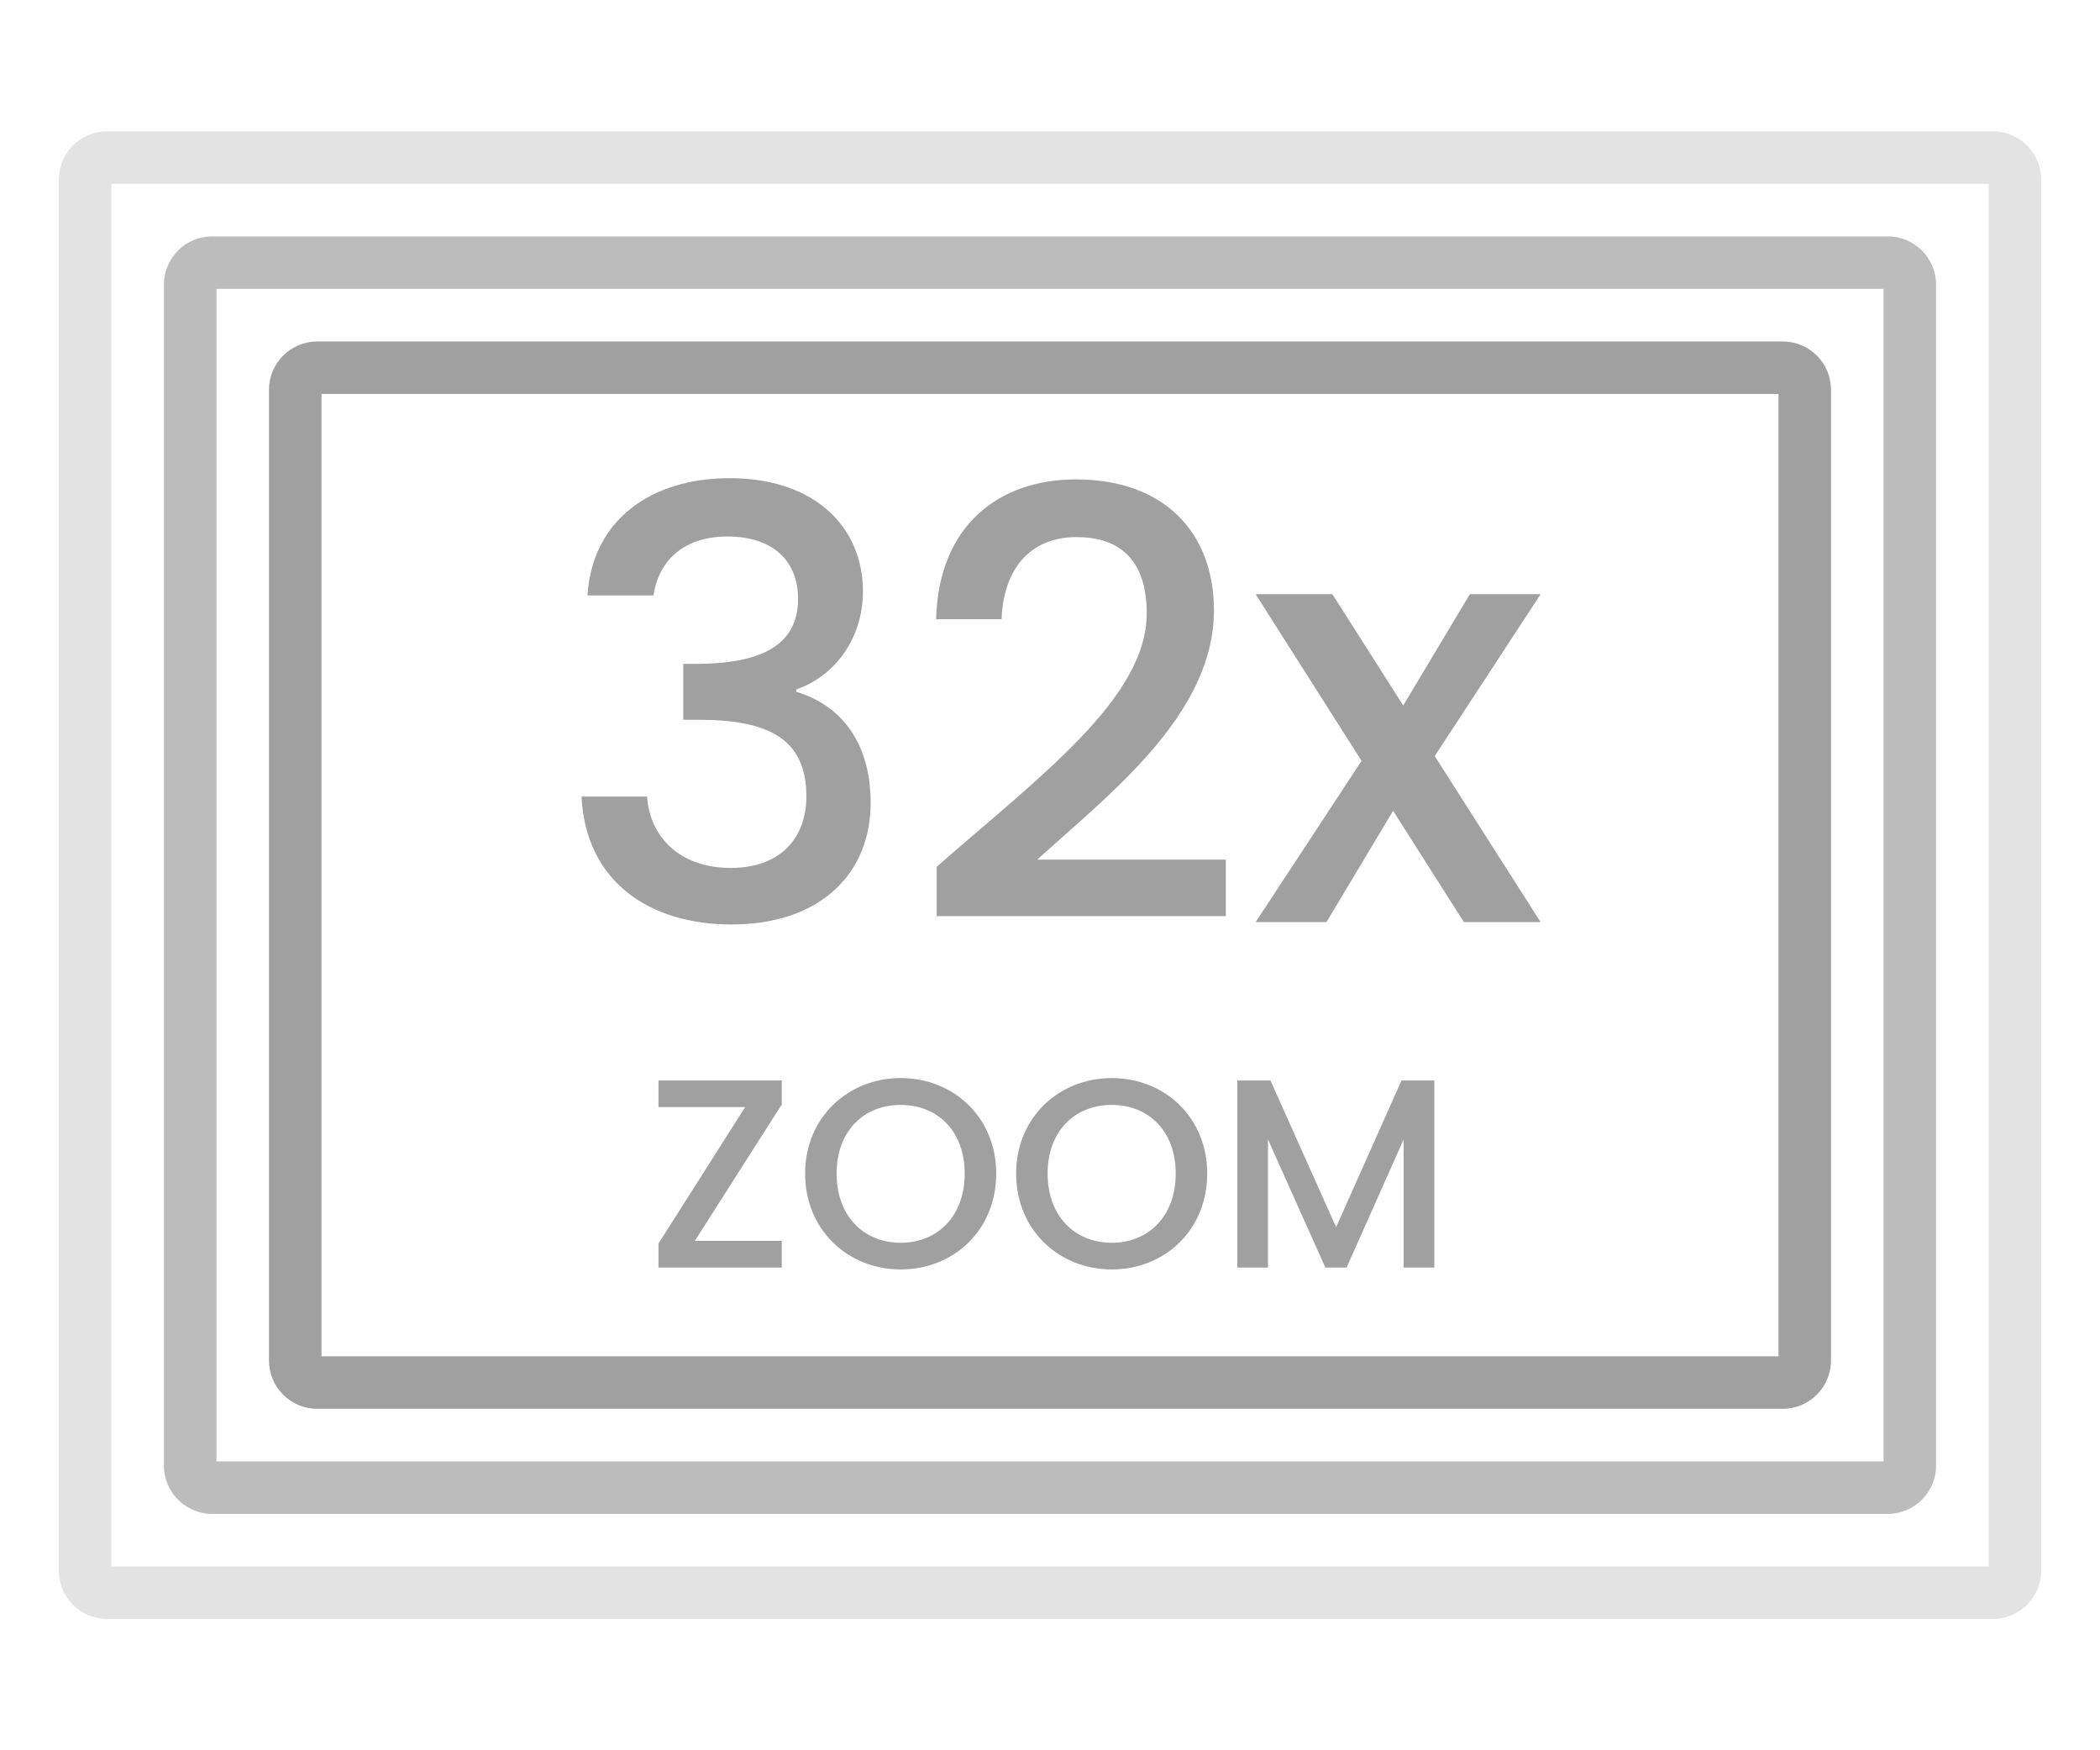 <?xml version="1.0" encoding="utf-8"?>
<!-- Generator: Adobe Illustrator 26.5.0, SVG Export Plug-In . SVG Version: 6.00 Build 0)  -->
<svg version="1.1" id="Layer_1" xmlns="http://www.w3.org/2000/svg" xmlns:xlink="http://www.w3.org/1999/xlink" x="0px" y="0px"
	 viewBox="0 0 60 50" style="enable-background:new 0 0 60 50;" xml:space="preserve">
<style type="text/css">
	.st0{fill:#A0A0A0;}
	.st1{fill:#ED1C24;}
	.st2{fill:#231F20;}
	.st3{fill:none;}
	.st4{fill:#FFFFFF;}
	.st5{opacity:0.71;}
	.st6{opacity:0.3;}
</style>
<g>
	<g>
		<path class="st0" d="M50.936,40.245H9.064c-0.761,0-1.379-0.618-1.379-1.379V11.134c0-0.761,0.618-1.379,1.379-1.379h41.871
			c0.761,0,1.379,0.618,1.379,1.379v27.732C52.314,39.627,51.696,40.245,50.936,40.245z M9.186,38.745h41.629v-27.49H9.186V38.745z"
			/>
	</g>
	<g class="st5">
		<path class="st0" d="M53.938,43.247H6.062c-0.761,0-1.379-0.618-1.379-1.379V8.132c0-0.761,0.618-1.379,1.379-1.379h47.875
			c0.761,0,1.379,0.618,1.379,1.379v33.736C55.316,42.629,54.698,43.247,53.938,43.247z M6.184,41.747h47.633V8.253H6.184V41.747z"
			/>
	</g>
	<g class="st6">
		<path class="st0" d="M56.939,46.249H3.061c-0.761,0-1.379-0.618-1.379-1.379V5.13c0-0.761,0.618-1.379,1.379-1.379h53.879
			c0.761,0,1.379,0.618,1.379,1.379v39.74C58.318,45.631,57.7,46.249,56.939,46.249z M3.182,44.749h53.637V5.251H3.182V44.749z"/>
	</g>
	<g>
		<g>
			<g>
				<path class="st0" d="M22.336,31.55l-2.484,3.898h2.484v0.762h-3.522v-0.685l2.476-3.899h-2.476v-0.761h3.522V31.55z"/>
				<path class="st0" d="M25.733,36.264c-1.507,0-2.73-1.131-2.73-2.738c0-1.6,1.224-2.729,2.73-2.729c1.522,0,2.73,1.13,2.73,2.729
					C28.464,35.133,27.256,36.264,25.733,36.264z M25.733,35.502c1.062,0,1.83-0.769,1.83-1.977c0-1.207-0.769-1.961-1.83-1.961
					s-1.83,0.754-1.83,1.961C23.903,34.733,24.672,35.502,25.733,35.502z"/>
				<path class="st0" d="M31.762,36.264c-1.508,0-2.73-1.131-2.73-2.738c0-1.6,1.223-2.729,2.73-2.729c1.522,0,2.73,1.13,2.73,2.729
					C34.492,35.133,33.284,36.264,31.762,36.264z M31.762,35.502c1.062,0,1.83-0.769,1.83-1.977c0-1.207-0.769-1.961-1.83-1.961
					s-1.83,0.754-1.83,1.961C29.932,34.733,30.7,35.502,31.762,35.502z"/>
				<path class="st0" d="M35.353,30.865h0.945l1.877,4.191l1.868-4.191h0.938v5.345h-0.877v-3.661l-1.63,3.661h-0.607l-1.639-3.661
					v3.661h-0.876V30.865z"/>
			</g>
		</g>
		<g>
			<g>
				<path class="st0" d="M20.847,13.66c2.465,0,3.808,1.428,3.808,3.229c0,1.479-0.935,2.482-1.904,2.805v0.068
					c1.293,0.391,2.125,1.462,2.125,3.179c0,1.972-1.394,3.468-3.977,3.468c-2.346,0-4.165-1.224-4.284-3.654h1.87
					c0.084,1.155,0.935,2.039,2.396,2.039c1.445,0,2.158-0.884,2.158-2.039c0-1.632-1.053-2.193-3.076-2.193h-0.441v-1.598h0.459
					c1.75-0.017,2.821-0.527,2.821-1.853c0-1.071-0.697-1.785-2.022-1.785c-1.36,0-1.989,0.816-2.108,1.683h-1.887
					C16.92,14.867,18.586,13.66,20.847,13.66z"/>
				<path class="st0" d="M26.764,24.76c2.924-2.566,6-4.81,6-7.241c0-1.291-0.561-2.176-2.006-2.176
					c-1.359,0-2.091,0.952-2.142,2.346h-1.87c0.068-2.686,1.803-3.994,3.995-3.994c2.516,0,3.943,1.513,3.943,3.739
					c0,3.009-3.06,5.304-5.048,7.123h5.388v1.614h-8.261V24.76z"/>
				<path class="st0" d="M39.803,23.162l-1.904,3.179h-2.023l3.026-4.606l-3.026-4.76h2.193l2.023,3.179l1.903-3.179h2.022
					l-3.025,4.624l3.025,4.742h-2.192L39.803,23.162z"/>
			</g>
		</g>
	</g>
</g>
</svg>
